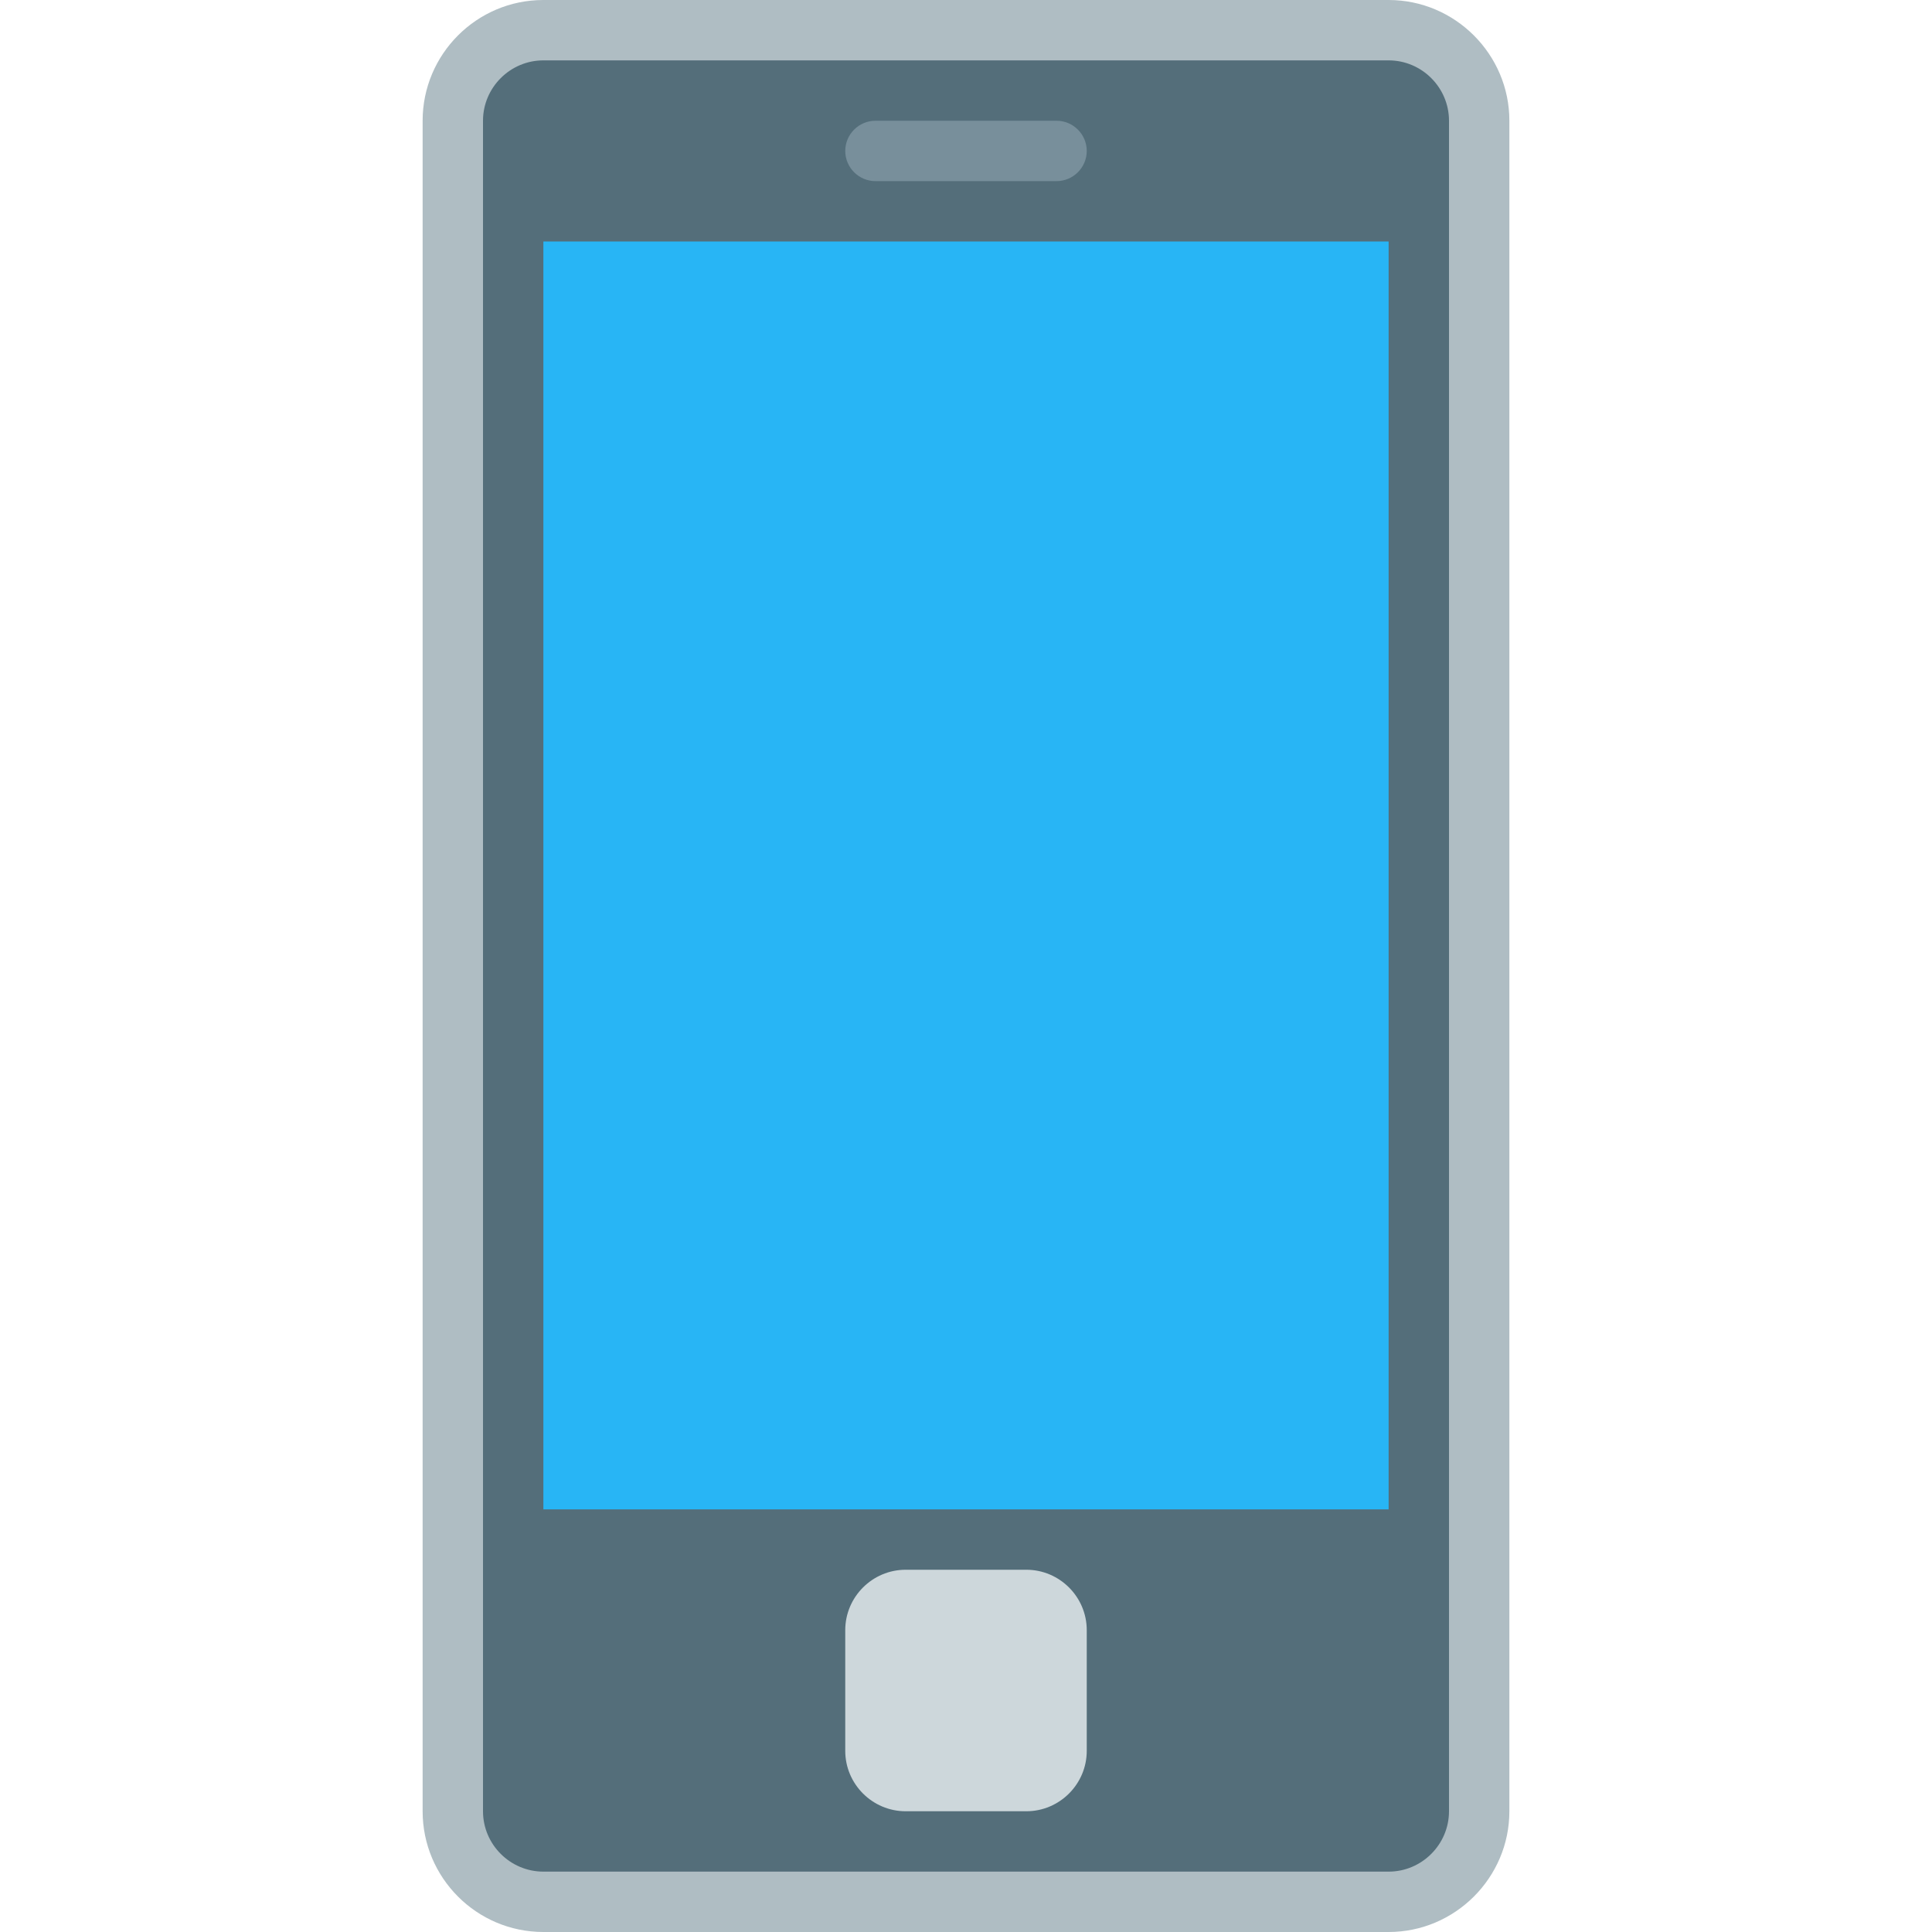 <?xml version="1.0" encoding="UTF-8"?> <svg xmlns="http://www.w3.org/2000/svg" version="1.1" width="512" height="512" viewBox="0 0 512 512"><defs><style> .cls-1 { fill: #afbdc3; } .cls-2 { fill: #788f9b; } .cls-3 { fill: #28b5f5; } .cls-4 { fill: #cdd7db; } .cls-5 { fill: #546e7a; } </style></defs><g><g id="Layer_1"><g><path class="cls-1" d="M144,0h224c17.6,0,32,14.4,32,32v448c0,17.6-14.4,32-32,32h-224c-17.7,0-32-14.4-32-32V32C112,14.4,126.3,0,144,0Z"></path><path class="cls-5" d="M144,16c-8.8,0-16,7.2-16,16v448c0,8.8,7.2,16,16,16h224c8.8,0,16-7.2,16-16V32c0-8.8-7.2-16-16-16h-224Z"></path><polygon class="cls-3" points="144 64 368 64 368 400 144 400 144 64"></polygon><path class="cls-2" d="M232,32h48c4.4,0,8,3.6,8,8s-3.6,8-8,8h-48c-4.4,0-8-3.6-8-8s3.6-8,8-8Z"></path><path class="cls-4" d="M240,416h32c8.8,0,16,7.2,16,16v32c0,8.8-7.2,16-16,16h-32c-8.8,0-16-7.2-16-16v-32c0-8.8,7.2-16,16-16Z"></path></g></g></g></svg> 